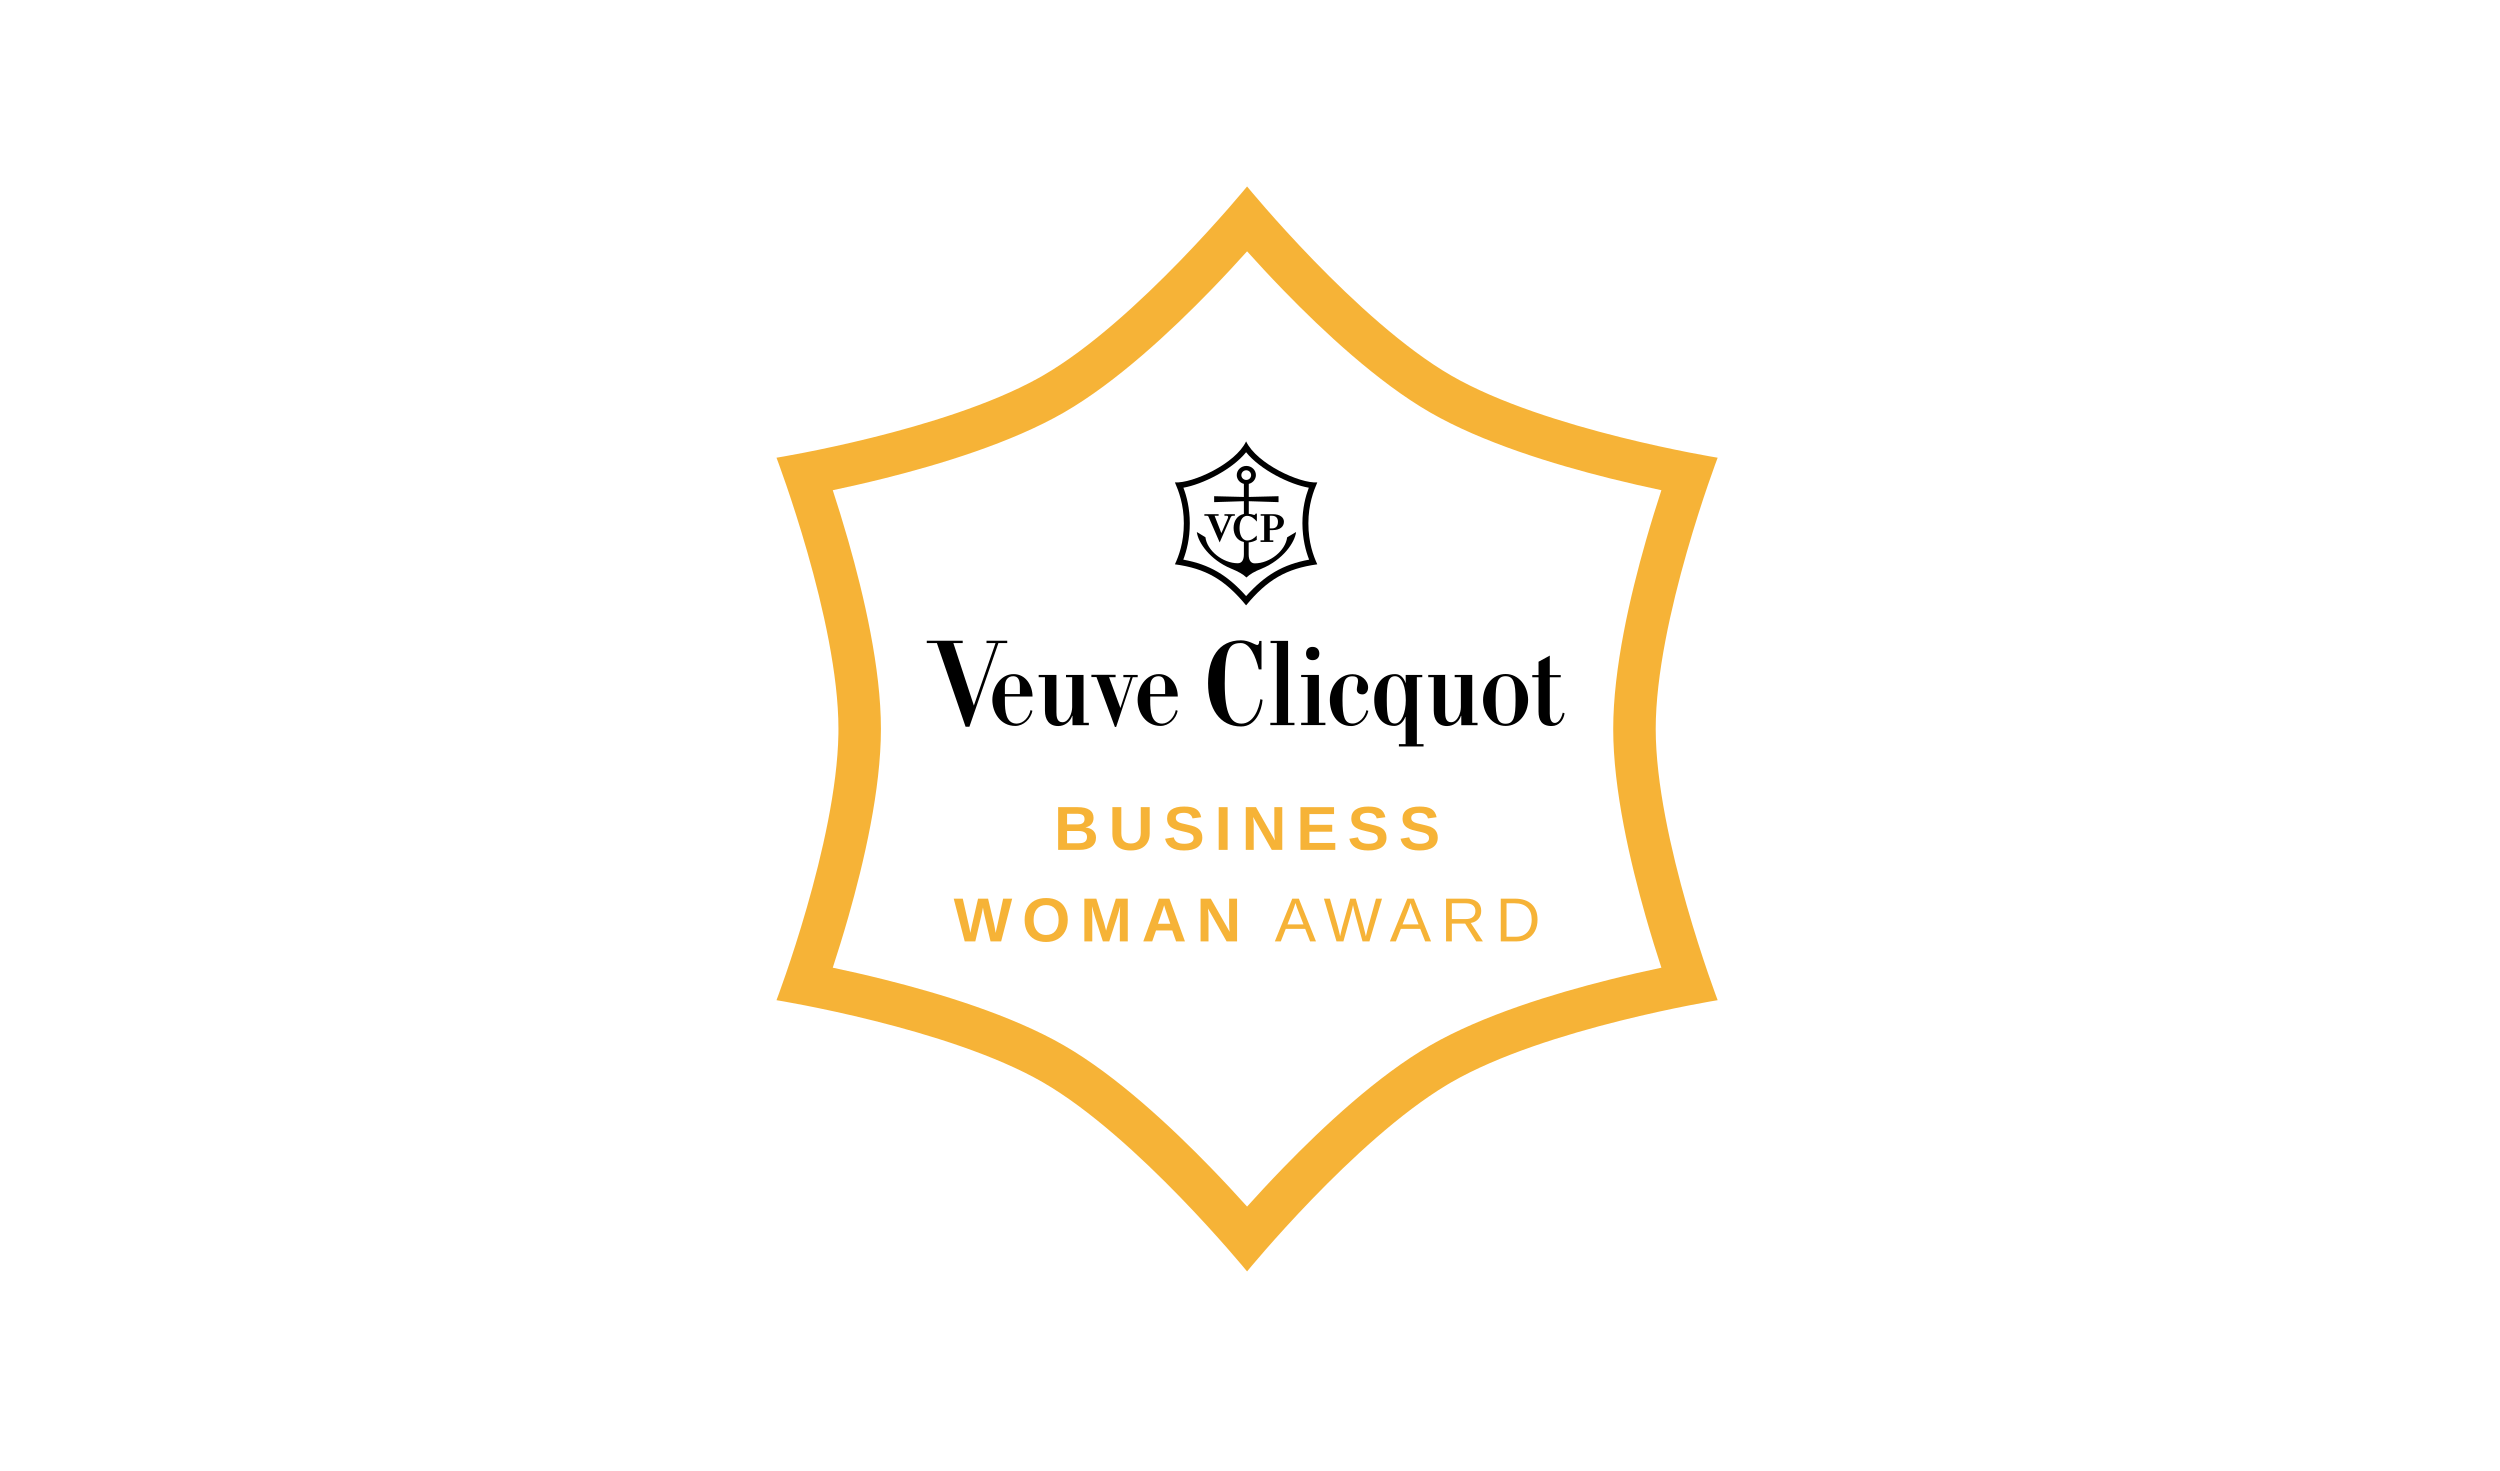 <svg xmlns="http://www.w3.org/2000/svg" width="119" height="70" viewBox="0 0 119 70" fill="none"><path d="M76.789 34.698C76.789 31.814 77.596 28.359 78.342 25.747C78.598 24.85 78.855 24.028 79.082 23.334C78.365 23.183 77.524 22.994 76.616 22.767C73.978 22.107 70.578 21.076 68.076 19.633C65.578 18.192 62.985 15.768 61.092 13.818C60.438 13.144 59.852 12.509 59.361 11.963C58.87 12.509 58.284 13.144 57.63 13.818C55.737 15.768 53.144 18.192 50.646 19.633C48.144 21.076 44.744 22.107 42.106 22.767C41.198 22.994 40.356 23.183 39.64 23.334C39.867 24.028 40.123 24.85 40.38 25.747C41.126 28.359 41.932 31.814 41.932 34.698C41.932 37.582 41.126 41.038 40.38 43.649C40.123 44.547 39.867 45.368 39.64 46.062C40.356 46.213 41.198 46.402 42.106 46.63C44.744 47.29 48.144 48.32 50.646 49.763C53.144 51.204 55.737 53.628 57.63 55.579C58.284 56.252 58.87 56.888 59.361 57.433C59.852 56.888 60.438 56.252 61.092 55.579C62.985 53.628 65.578 51.204 68.076 49.763C70.578 48.32 73.978 47.29 76.616 46.63C77.524 46.402 78.365 46.213 79.082 46.062C78.855 45.368 78.598 44.547 78.342 43.649C77.596 41.038 76.789 37.582 76.789 34.698ZM78.812 34.698C78.812 39.871 81.761 47.609 81.761 47.609C81.755 47.61 73.573 48.927 69.086 51.515L68.876 51.639C64.443 54.299 59.362 60.519 59.361 60.52C59.358 60.517 54.116 54.099 49.636 51.515C45.148 48.926 36.962 47.61 36.961 47.609C36.961 47.609 39.819 40.111 39.908 34.943L39.91 34.698C39.91 29.526 36.961 21.787 36.961 21.787C36.962 21.787 44.894 20.511 49.422 18.002L49.636 17.881C54.116 15.297 59.359 8.878 59.361 8.876C59.361 8.876 64.605 15.296 69.086 17.881C73.573 20.47 81.756 21.786 81.761 21.787C81.76 21.79 78.812 29.526 78.812 34.698Z" fill="#F6B337"></path><path d="M57.525 24.596L58.056 25.82L58.577 24.631C58.603 24.576 58.638 24.55 58.689 24.55H58.78V24.475H58.284V24.55H58.395C58.466 24.55 58.471 24.606 58.446 24.667L58.137 25.38L57.814 24.55H58.006V24.475H57.328V24.55H57.434C57.49 24.55 57.51 24.561 57.525 24.596Z" fill="black"></path><path d="M60.831 24.834C60.831 25.036 60.74 25.152 60.543 25.152H60.442V24.55H60.543C60.74 24.55 60.831 24.667 60.831 24.834ZM60.007 24.475V24.55H60.174V25.719H60.002V25.795H60.609V25.719H60.442V25.233H60.584C60.948 25.233 61.115 25.051 61.115 24.834C61.115 24.637 60.938 24.475 60.584 24.475H60.007Z" fill="black"></path><path d="M62.314 26.639C61.07 26.867 60.215 27.373 59.315 28.374C58.424 27.373 57.57 26.867 56.325 26.639C56.482 26.224 56.634 25.653 56.634 24.909C56.634 24.191 56.487 23.63 56.33 23.215C57.231 23.058 58.642 22.36 59.315 21.526C59.982 22.36 61.398 23.063 62.299 23.215C62.142 23.635 61.995 24.191 61.995 24.909C62 25.653 62.152 26.23 62.314 26.639ZM62.703 22.962C61.874 23.023 59.82 22.077 59.315 21.01C58.809 22.077 56.76 23.018 55.926 22.962C56.103 23.367 56.351 24.014 56.351 24.909C56.351 25.835 56.108 26.467 55.926 26.862C57.393 27.059 58.303 27.59 59.309 28.809H59.32C60.326 27.59 61.237 27.064 62.703 26.862C62.521 26.467 62.279 25.835 62.279 24.909C62.279 24.014 62.526 23.372 62.703 22.962Z" fill="black"></path><path d="M59.088 22.618C59.088 22.491 59.189 22.385 59.321 22.385C59.447 22.385 59.553 22.486 59.553 22.618C59.553 22.744 59.452 22.845 59.321 22.845C59.194 22.845 59.088 22.744 59.088 22.618ZM61.268 25.577C61.192 26.209 60.449 26.816 59.725 26.816C59.543 26.816 59.437 26.669 59.437 26.391V25.82C59.574 25.809 59.705 25.764 59.821 25.698V25.491C59.7 25.622 59.553 25.728 59.371 25.728C59.103 25.728 59.002 25.42 59.002 25.142C59.002 24.863 59.098 24.555 59.366 24.555C59.558 24.555 59.705 24.686 59.827 24.828V24.813V24.449H59.771C59.771 24.449 59.735 24.53 59.685 24.509C59.609 24.484 59.528 24.464 59.442 24.459V23.857L60.858 23.902V23.619L59.442 23.655V23.032C59.634 22.987 59.781 22.815 59.781 22.613C59.781 22.375 59.579 22.178 59.326 22.178C59.073 22.178 58.87 22.375 58.87 22.613C58.87 22.815 59.012 22.982 59.209 23.032V23.655L57.793 23.619V23.902L59.209 23.857V24.464C58.886 24.53 58.719 24.808 58.719 25.132C58.719 25.455 58.886 25.738 59.209 25.799V26.386C59.209 26.664 59.103 26.811 58.921 26.811C58.198 26.811 57.454 26.204 57.378 25.572L56.969 25.324C57.024 25.82 57.596 26.649 58.597 27.064C58.941 27.205 59.169 27.332 59.331 27.489C59.493 27.332 59.72 27.2 60.064 27.064C61.066 26.649 61.637 25.82 61.693 25.324L61.268 25.577Z" fill="black"></path><path d="M70.331 34.515V34.404H70.078V32.127H69.243V32.234H69.537V33.66C69.537 33.953 69.37 34.378 69.071 34.378C68.808 34.378 68.788 34.1 68.788 33.903V32.127H67.984V32.234H68.247V33.827C68.247 34.257 68.444 34.56 68.879 34.56C69.192 34.56 69.451 34.353 69.541 34.075H69.557V34.52H70.331V34.515ZM67.761 35.531V35.42H67.442V32.234H67.7V32.127H66.911V32.517H66.906C66.825 32.279 66.669 32.087 66.411 32.087C65.758 32.087 65.414 32.643 65.414 33.311C65.414 33.999 65.733 34.555 66.37 34.555C66.628 34.555 66.815 34.338 66.891 34.13H66.906V35.42H66.588V35.531H67.761ZM55.46 33.038V32.674C55.46 32.38 55.384 32.188 55.147 32.188C54.873 32.188 54.747 32.395 54.747 32.674V33.038H55.46ZM55.966 33.802L56.057 33.832C55.981 34.221 55.632 34.555 55.243 34.555C54.545 34.555 54.15 33.928 54.15 33.311C54.15 32.724 54.545 32.087 55.162 32.087C55.748 32.087 56.062 32.643 56.062 33.154H54.752V33.372C54.752 33.837 54.792 34.444 55.319 34.444C55.632 34.439 55.905 34.125 55.966 33.802ZM66.4 34.439C66.092 34.439 66.011 34.151 66.011 33.311C66.011 32.512 66.082 32.188 66.406 32.188C66.755 32.188 66.916 32.729 66.916 33.331C66.916 33.928 66.714 34.439 66.4 34.439ZM61.312 34.404V30.504H60.478V30.61H60.776V34.404H60.468V34.515H61.616V34.404H61.312ZM51.829 34.515V34.404H51.576V32.127H50.741V32.234H51.035V33.66C51.035 33.953 50.868 34.378 50.569 34.378C50.306 34.378 50.286 34.1 50.286 33.903V32.127H49.441V32.234H49.74V33.827C49.74 34.257 49.937 34.56 50.372 34.56C50.685 34.56 50.944 34.353 51.035 34.075H51.05V34.52H51.829V34.515ZM59.992 33.281C59.937 33.721 59.673 34.444 59.092 34.444C58.606 34.444 58.298 34.004 58.298 32.532C58.298 30.863 58.525 30.61 59.072 30.61C59.496 30.61 59.775 31.237 59.916 31.864H60.048V30.509H59.941C59.937 30.585 59.926 30.701 59.845 30.701C59.739 30.701 59.456 30.479 59.072 30.479C57.999 30.479 57.504 31.343 57.504 32.527C57.504 33.711 58.055 34.581 59.077 34.581C59.775 34.581 60.058 33.807 60.098 33.311L59.992 33.281ZM53.103 32.127V32.234H52.79L53.331 33.7L53.811 32.234H53.472V32.127H54.155V32.234H53.917L53.129 34.601H53.068L52.193 32.229H51.95V32.122H53.103V32.127ZM48.546 33.038V32.674C48.546 32.38 48.47 32.188 48.232 32.188C47.959 32.188 47.833 32.395 47.833 32.674V33.038H48.546ZM49.052 33.802L49.143 33.832C49.067 34.221 48.718 34.555 48.328 34.555C47.63 34.555 47.236 33.928 47.236 33.311C47.236 32.724 47.63 32.087 48.248 32.087C48.834 32.087 49.148 32.643 49.148 33.154H47.833V33.372C47.833 33.837 47.873 34.444 48.399 34.444C48.718 34.439 48.991 34.125 49.052 33.802ZM45.825 30.499V30.61H45.38L46.356 33.584L47.388 30.61H46.958V30.499H47.944V30.61H47.524L46.144 34.591H45.961L44.596 30.61H44.115V30.499H45.825Z" fill="black"></path><path d="M74.387 33.922L74.473 33.953C74.423 34.281 74.21 34.559 73.856 34.559C73.381 34.559 73.234 34.276 73.234 33.872V32.238H72.936V32.132H73.234V31.499L73.77 31.206V32.132H74.291V32.238H73.77V33.973C73.77 34.16 73.811 34.413 74.008 34.413C74.24 34.403 74.352 34.084 74.387 33.922Z" fill="black"></path><path d="M71.666 34.449C71.282 34.449 71.191 34.136 71.191 33.316C71.191 32.497 71.282 32.188 71.666 32.188C72.05 32.188 72.141 32.497 72.141 33.316C72.141 34.141 72.05 34.449 71.666 34.449ZM71.666 32.082C71.044 32.082 70.594 32.654 70.594 33.316C70.594 33.979 71.044 34.555 71.666 34.555C72.283 34.555 72.738 33.979 72.738 33.316C72.738 32.654 72.288 32.082 71.666 32.082Z" fill="black"></path><path d="M62.244 34.403H61.935V34.514H63.089V34.403H62.78V32.127H61.935V32.228H62.244V34.403Z" fill="black"></path><path d="M62.168 31.111C62.168 31.313 62.294 31.424 62.482 31.424C62.669 31.424 62.8 31.313 62.8 31.111C62.8 30.909 62.669 30.792 62.482 30.792C62.294 30.787 62.168 30.909 62.168 31.111Z" fill="black"></path><path d="M63.903 33.311C63.903 34.13 64.009 34.439 64.388 34.439C64.707 34.439 64.98 34.125 65.041 33.806L65.132 33.837C65.056 34.226 64.707 34.56 64.317 34.56C63.619 34.56 63.301 33.933 63.301 33.316C63.301 32.653 63.766 32.092 64.388 32.092C64.763 32.092 65.122 32.365 65.122 32.724C65.122 32.931 64.995 33.053 64.859 33.053C64.692 33.053 64.585 32.977 64.585 32.815C64.585 32.587 64.808 32.193 64.378 32.193C63.989 32.188 63.903 32.486 63.903 33.311Z" fill="black"></path><path d="M73.186 43.772C73.186 43.987 73.144 44.171 73.061 44.326C72.978 44.481 72.862 44.6 72.713 44.684C72.565 44.768 72.392 44.81 72.196 44.81H71.436V42.776H72.108C72.453 42.776 72.718 42.863 72.905 43.036C73.092 43.208 73.186 43.454 73.186 43.772ZM72.909 43.772C72.909 43.52 72.84 43.328 72.701 43.196C72.564 43.064 72.364 42.997 72.102 42.997H71.711V44.589H72.164C72.315 44.589 72.446 44.556 72.557 44.489C72.668 44.423 72.755 44.329 72.817 44.206C72.878 44.084 72.909 43.94 72.909 43.772Z" fill="#F6B337"></path><path d="M69.108 43.965V44.81H68.832V42.776H69.789C70.018 42.776 70.194 42.828 70.319 42.931C70.444 43.033 70.506 43.175 70.506 43.358C70.506 43.509 70.462 43.636 70.373 43.739C70.286 43.842 70.165 43.907 70.01 43.934L70.587 44.81H70.269L69.741 43.965H69.108ZM70.229 43.361C70.229 43.242 70.189 43.153 70.108 43.091C70.028 43.028 69.912 42.997 69.761 42.997H69.108V43.748H69.773C69.918 43.748 70.03 43.714 70.109 43.647C70.189 43.578 70.229 43.483 70.229 43.361Z" fill="#F6B337"></path><path d="M66.678 44.215L66.444 44.81H66.158L66.988 42.776H67.301L68.118 44.81H67.837L67.604 44.215H66.678ZM67.141 42.984C67.125 43.038 67.105 43.098 67.082 43.165C67.06 43.23 67.039 43.288 67.02 43.338L66.761 44H67.522L67.261 43.329C67.247 43.295 67.23 43.248 67.207 43.186C67.185 43.125 67.163 43.057 67.141 42.984Z" fill="#F6B337"></path><path d="M64.299 43.525L63.946 44.81H63.617L63.018 42.776H63.305L63.67 44.068C63.692 44.149 63.713 44.231 63.732 44.315C63.752 44.398 63.771 44.482 63.79 44.567C63.797 44.532 63.807 44.485 63.82 44.427C63.833 44.369 63.847 44.309 63.862 44.248C63.876 44.188 63.889 44.137 63.901 44.095L64.27 42.776H64.534L64.888 44.042C64.915 44.145 64.939 44.241 64.96 44.329C64.981 44.417 64.999 44.496 65.015 44.567C65.029 44.511 65.044 44.45 65.06 44.384C65.076 44.318 65.091 44.258 65.104 44.204C65.119 44.149 65.129 44.11 65.135 44.087L65.497 42.776H65.784L65.185 44.81H64.856L64.504 43.518C64.493 43.478 64.478 43.422 64.461 43.349C64.444 43.277 64.425 43.189 64.403 43.084C64.394 43.135 64.383 43.19 64.368 43.25C64.355 43.308 64.341 43.363 64.328 43.413C64.315 43.463 64.306 43.5 64.299 43.525Z" fill="#F6B337"></path><path d="M61.201 44.215L60.967 44.81H60.682L61.511 42.776H61.825L62.641 44.81H62.36L62.128 44.215H61.201ZM61.664 42.984C61.648 43.038 61.628 43.098 61.605 43.165C61.583 43.23 61.562 43.288 61.543 43.338L61.285 44H62.045L61.784 43.329C61.771 43.295 61.753 43.248 61.731 43.186C61.709 43.125 61.687 43.057 61.664 42.984Z" fill="#F6B337"></path><path d="M57.525 43.611V44.81H57.147V42.776H57.633L58.532 44.355C58.515 44.209 58.506 44.077 58.506 43.958V42.776H58.884V44.81H58.385L57.499 43.244C57.507 43.32 57.514 43.389 57.517 43.45C57.522 43.511 57.525 43.564 57.525 43.611Z" fill="#F6B337"></path><path d="M55.026 44.29L54.846 44.81H54.42L55.162 42.776H55.664L56.403 44.81H55.981L55.801 44.29H55.026ZM55.413 43.09C55.403 43.128 55.39 43.174 55.372 43.228C55.355 43.282 55.343 43.32 55.335 43.342L55.121 43.97H55.706L55.486 43.329C55.473 43.29 55.46 43.25 55.449 43.209C55.437 43.169 55.425 43.129 55.413 43.09Z" fill="#F6B337"></path><path d="M51.993 43.577V44.81H51.615V42.776H52.185L52.549 43.914C52.565 43.977 52.582 44.041 52.599 44.105C52.617 44.169 52.634 44.233 52.65 44.296C52.661 44.259 52.671 44.223 52.68 44.188C52.69 44.151 52.7 44.115 52.709 44.078C52.72 44.041 52.73 44.005 52.741 43.97L53.115 42.776H53.682V44.81H53.304V43.577C53.304 43.549 53.305 43.494 53.307 43.41C53.309 43.325 53.313 43.233 53.318 43.134C53.285 43.263 53.255 43.373 53.229 43.463C53.204 43.554 53.183 43.624 53.167 43.675L52.8 44.81H52.497L52.13 43.675L51.976 43.134C51.982 43.246 51.986 43.339 51.989 43.413C51.992 43.486 51.993 43.541 51.993 43.577Z" fill="#F6B337"></path><path d="M50.825 43.784C50.825 43.995 50.782 44.181 50.697 44.339C50.612 44.497 50.492 44.62 50.337 44.707C50.183 44.795 50.002 44.839 49.795 44.839C49.582 44.839 49.399 44.796 49.246 44.712C49.093 44.626 48.976 44.504 48.894 44.346C48.812 44.189 48.772 44.001 48.772 43.784C48.772 43.566 48.812 43.38 48.893 43.225C48.974 43.07 49.092 42.952 49.245 42.87C49.399 42.788 49.583 42.746 49.798 42.746C50.013 42.746 50.197 42.788 50.35 42.872C50.503 42.954 50.621 43.073 50.702 43.228C50.784 43.383 50.825 43.568 50.825 43.784ZM50.391 43.784C50.391 43.564 50.339 43.393 50.235 43.269C50.131 43.143 49.985 43.081 49.798 43.081C49.607 43.081 49.46 43.143 49.356 43.267C49.252 43.39 49.2 43.562 49.2 43.784C49.2 43.932 49.224 44.06 49.272 44.168C49.32 44.275 49.389 44.359 49.477 44.417C49.567 44.475 49.672 44.504 49.795 44.504C49.985 44.504 50.132 44.441 50.235 44.316C50.339 44.191 50.391 44.014 50.391 43.784Z" fill="#F6B337"></path><path d="M46.705 43.606L46.425 44.81H45.92L45.397 42.776H45.828L46.111 44.022C46.123 44.075 46.137 44.136 46.151 44.205C46.167 44.274 46.179 44.342 46.189 44.407C46.198 44.362 46.207 44.318 46.215 44.276C46.223 44.233 46.232 44.19 46.241 44.149C46.249 44.106 46.258 44.065 46.268 44.023L46.555 42.776H47.032L47.316 43.978C47.325 44.019 47.337 44.078 47.35 44.155C47.365 44.231 47.378 44.316 47.391 44.407C47.403 44.351 47.414 44.302 47.424 44.26C47.435 44.217 47.445 44.174 47.454 44.132C47.465 44.088 47.476 44.039 47.488 43.984L47.749 42.776H48.18L47.655 44.81H47.15L46.874 43.634C46.858 43.564 46.843 43.494 46.828 43.422C46.814 43.349 46.801 43.275 46.789 43.199C46.781 43.241 46.772 43.289 46.76 43.345C46.749 43.401 46.738 43.453 46.727 43.501C46.717 43.549 46.71 43.584 46.705 43.606Z" fill="#F6B337"></path><path d="M68.437 39.868C68.437 40.068 68.363 40.22 68.215 40.326C68.067 40.431 67.851 40.483 67.565 40.483C67.05 40.483 66.751 40.297 66.666 39.925L67.077 39.857C67.105 39.965 67.16 40.043 67.24 40.092C67.321 40.14 67.433 40.164 67.577 40.164C67.726 40.164 67.837 40.142 67.911 40.096C67.986 40.051 68.023 39.983 68.023 39.893C68.023 39.835 68.006 39.788 67.972 39.75C67.938 39.712 67.89 39.681 67.828 39.656C67.797 39.644 67.752 39.63 67.692 39.616C67.632 39.6 67.558 39.584 67.47 39.565C67.368 39.541 67.288 39.521 67.23 39.505C67.173 39.487 67.126 39.471 67.092 39.456C67.057 39.439 67.023 39.422 66.991 39.402C66.919 39.359 66.862 39.301 66.822 39.229C66.781 39.157 66.761 39.067 66.761 38.959C66.761 38.776 66.83 38.635 66.968 38.538C67.106 38.44 67.307 38.391 67.571 38.391C67.823 38.391 68.012 38.43 68.138 38.509C68.265 38.588 68.347 38.718 68.383 38.9L67.971 38.956C67.95 38.869 67.906 38.803 67.841 38.759C67.776 38.714 67.683 38.692 67.562 38.692C67.433 38.692 67.337 38.712 67.272 38.753C67.208 38.793 67.175 38.854 67.175 38.935C67.175 38.988 67.189 39.031 67.216 39.065C67.244 39.098 67.285 39.127 67.338 39.151C67.389 39.174 67.499 39.204 67.666 39.239C67.763 39.26 67.847 39.281 67.917 39.3C67.987 39.318 68.044 39.336 68.086 39.353C68.128 39.371 68.166 39.391 68.199 39.411C68.232 39.431 68.261 39.453 68.285 39.476C68.334 39.523 68.372 39.579 68.398 39.645C68.424 39.709 68.437 39.784 68.437 39.868Z" fill="#F6B337"></path><path d="M65.997 39.868C65.997 40.068 65.923 40.22 65.775 40.326C65.628 40.431 65.411 40.483 65.126 40.483C64.611 40.483 64.311 40.297 64.227 39.925L64.638 39.857C64.666 39.965 64.72 40.043 64.801 40.092C64.882 40.14 64.994 40.164 65.137 40.164C65.286 40.164 65.398 40.142 65.472 40.096C65.546 40.051 65.583 39.983 65.583 39.893C65.583 39.835 65.566 39.788 65.533 39.75C65.499 39.712 65.451 39.681 65.388 39.656C65.358 39.644 65.312 39.63 65.253 39.616C65.193 39.6 65.119 39.584 65.03 39.565C64.928 39.541 64.849 39.521 64.791 39.505C64.733 39.487 64.687 39.471 64.652 39.456C64.618 39.439 64.584 39.422 64.551 39.402C64.479 39.359 64.423 39.301 64.382 39.229C64.342 39.157 64.322 39.067 64.322 38.959C64.322 38.776 64.391 38.635 64.528 38.538C64.667 38.44 64.868 38.391 65.131 38.391C65.383 38.391 65.573 38.43 65.699 38.509C65.826 38.588 65.907 38.718 65.944 38.9L65.531 38.956C65.51 38.869 65.467 38.803 65.401 38.759C65.337 38.714 65.244 38.692 65.123 38.692C64.994 38.692 64.897 38.712 64.833 38.753C64.768 38.793 64.736 38.854 64.736 38.935C64.736 38.988 64.749 39.031 64.776 39.065C64.804 39.098 64.845 39.127 64.899 39.151C64.95 39.174 65.059 39.204 65.227 39.239C65.324 39.26 65.407 39.281 65.478 39.3C65.548 39.318 65.604 39.336 65.647 39.353C65.689 39.371 65.727 39.391 65.759 39.411C65.793 39.431 65.822 39.453 65.846 39.476C65.895 39.523 65.932 39.579 65.958 39.645C65.984 39.709 65.997 39.784 65.997 39.868Z" fill="#F6B337"></path><path d="M63.56 40.125V40.454H61.902V38.421H63.501V38.75H62.328V39.261H63.413V39.59H62.328V40.125H63.56Z" fill="#F6B337"></path><path d="M59.677 39.255V40.454H59.299V38.421H59.785L60.684 40C60.667 39.853 60.658 39.721 60.658 39.603V38.421H61.036V40.454H60.537L59.651 38.889C59.66 38.965 59.666 39.033 59.67 39.095C59.675 39.156 59.677 39.209 59.677 39.255Z" fill="#F6B337"></path><path d="M58.435 38.421V40.454H58.01V38.421H58.435Z" fill="#F6B337"></path><path d="M57.23 39.868C57.23 40.068 57.156 40.22 57.008 40.326C56.86 40.431 56.644 40.483 56.358 40.483C55.843 40.483 55.544 40.297 55.459 39.925L55.87 39.857C55.898 39.965 55.953 40.043 56.033 40.092C56.114 40.14 56.226 40.164 56.37 40.164C56.519 40.164 56.63 40.142 56.704 40.096C56.779 40.051 56.816 39.983 56.816 39.893C56.816 39.835 56.799 39.788 56.765 39.75C56.731 39.712 56.683 39.681 56.621 39.656C56.59 39.644 56.545 39.63 56.485 39.616C56.425 39.6 56.351 39.584 56.263 39.565C56.161 39.541 56.081 39.521 56.023 39.505C55.965 39.487 55.919 39.471 55.885 39.456C55.85 39.439 55.816 39.422 55.784 39.402C55.712 39.359 55.655 39.301 55.615 39.229C55.574 39.157 55.554 39.067 55.554 38.959C55.554 38.776 55.623 38.635 55.761 38.538C55.899 38.44 56.1 38.391 56.364 38.391C56.616 38.391 56.805 38.43 56.931 38.509C57.058 38.588 57.14 38.718 57.176 38.9L56.764 38.956C56.742 38.869 56.699 38.803 56.634 38.759C56.569 38.714 56.476 38.692 56.355 38.692C56.226 38.692 56.13 38.712 56.065 38.753C56.001 38.793 55.968 38.854 55.968 38.935C55.968 38.988 55.982 39.031 56.009 39.065C56.037 39.098 56.078 39.127 56.132 39.151C56.182 39.174 56.292 39.204 56.459 39.239C56.556 39.26 56.64 39.281 56.71 39.3C56.78 39.318 56.837 39.336 56.879 39.353C56.921 39.371 56.959 39.391 56.992 39.411C57.025 39.431 57.054 39.453 57.078 39.476C57.127 39.523 57.165 39.579 57.191 39.645C57.217 39.709 57.23 39.784 57.23 39.868Z" fill="#F6B337"></path><path d="M53.815 40.483C53.629 40.483 53.471 40.453 53.342 40.392C53.213 40.331 53.115 40.241 53.049 40.124C52.982 40.005 52.949 39.862 52.949 39.692V38.421H53.375V39.659C53.375 39.82 53.413 39.942 53.489 40.026C53.566 40.108 53.678 40.15 53.827 40.15C53.979 40.15 54.096 40.106 54.177 40.02C54.259 39.932 54.3 39.807 54.3 39.645V38.421H54.726V39.671C54.726 39.842 54.69 39.988 54.617 40.109C54.546 40.231 54.443 40.323 54.307 40.388C54.172 40.451 54.008 40.483 53.815 40.483Z" fill="#F6B337"></path><path d="M52.17 39.874C52.17 40.059 52.1 40.202 51.962 40.303C51.823 40.404 51.631 40.454 51.385 40.454H50.367V38.421H51.298C51.546 38.421 51.734 38.464 51.861 38.551C51.989 38.636 52.053 38.763 52.053 38.932C52.053 39.047 52.02 39.145 51.956 39.225C51.893 39.304 51.795 39.357 51.665 39.385C51.829 39.404 51.954 39.456 52.04 39.541C52.126 39.624 52.17 39.736 52.17 39.874ZM51.624 38.989C51.624 38.898 51.595 38.833 51.536 38.795C51.478 38.756 51.392 38.737 51.278 38.737H50.793V39.241H51.281C51.401 39.241 51.488 39.22 51.542 39.178C51.597 39.136 51.624 39.073 51.624 38.989ZM51.742 39.841C51.742 39.651 51.606 39.555 51.333 39.555H50.793V40.138H51.349C51.485 40.138 51.585 40.114 51.647 40.065C51.711 40.015 51.742 39.94 51.742 39.841Z" fill="#F6B337"></path></svg>